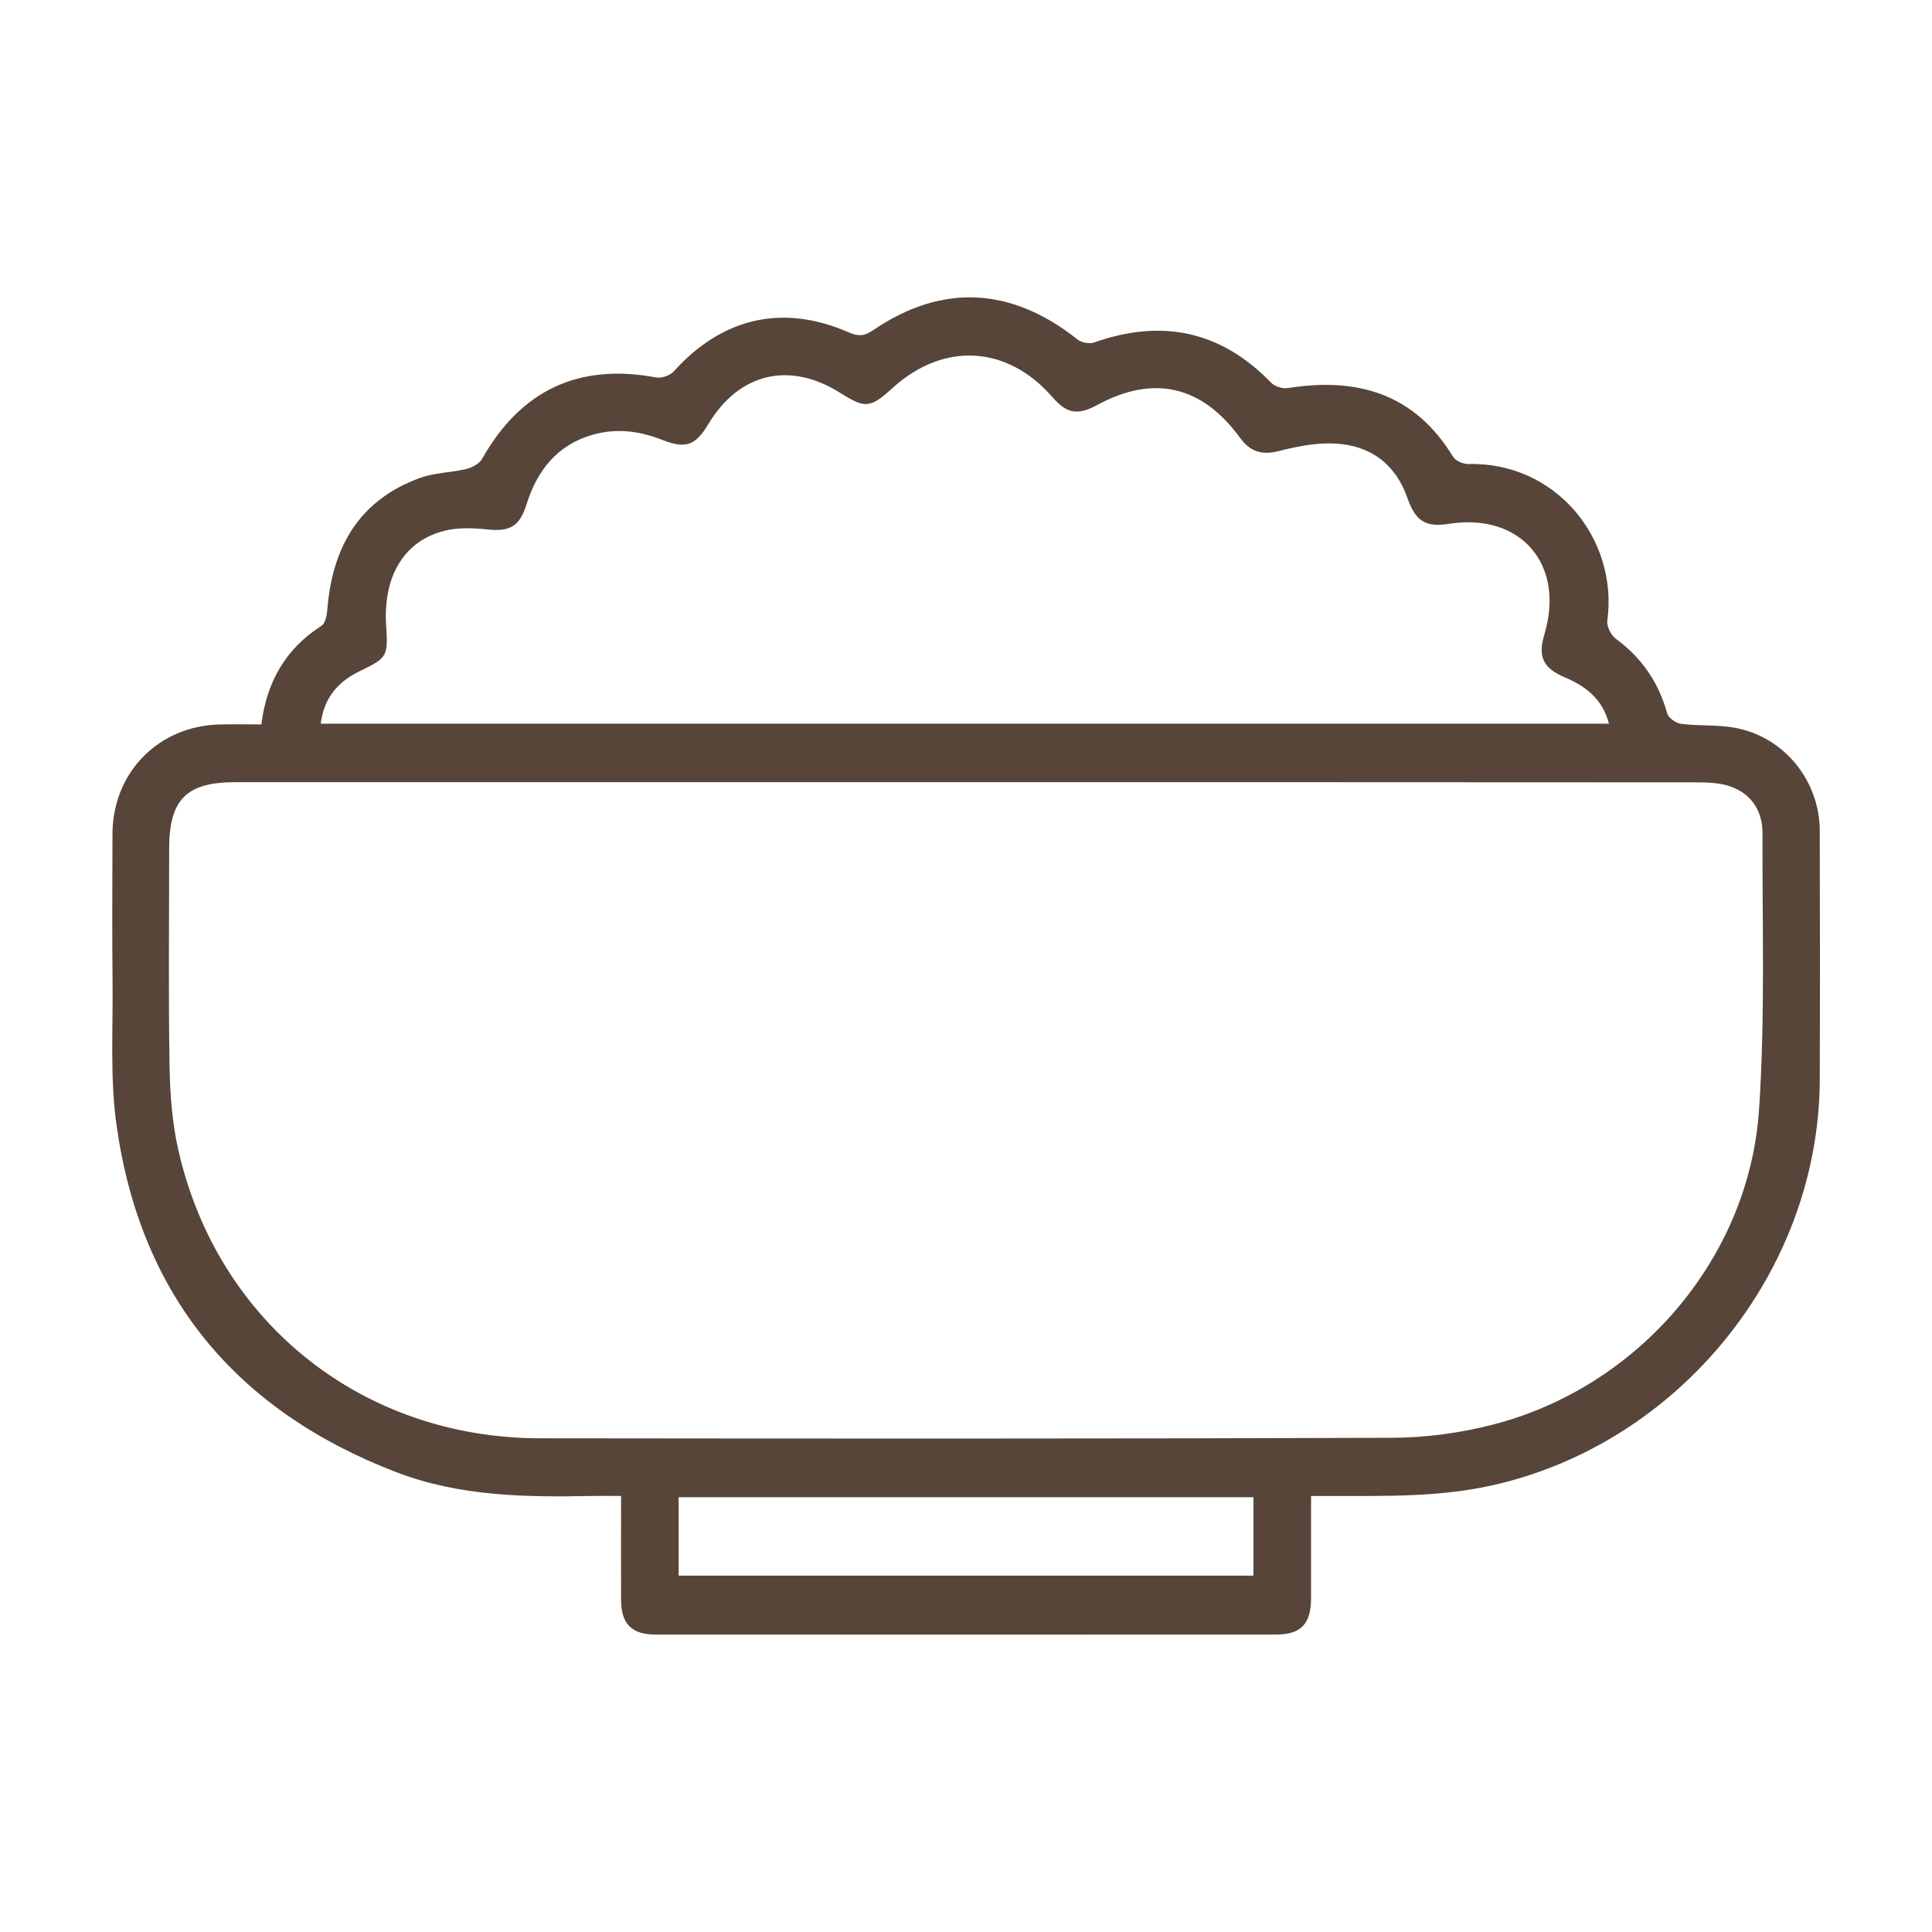 <svg xmlns="http://www.w3.org/2000/svg" id="Livello_1" viewBox="0 0 500 500"><defs><style>.cls-1{fill:#564538;stroke-width:0px;}</style></defs><path class="cls-1" d="m339.3,387.15c0,9.34.01,17.93,0,26.52-.02,6.58-2.61,9.35-9.05,9.35-53.54.03-107.08.03-160.61,0-6.22,0-8.89-2.8-8.91-9.02-.03-8.73,0-17.46,0-26.85-2.62,0-5.01-.04-7.39,0-17.21.36-34.37.14-50.75-6.14-41.48-15.92-66.23-45.66-72.43-89.8-1.72-12.21-.89-24.78-1.03-37.19-.14-12.73-.05-25.47-.02-38.2.04-15.85,11.87-27.95,27.72-28.33,3.51-.09,7.02-.01,10.81-.01,1.38-11.03,6.29-19.59,15.57-25.54,1.04-.66,1.4-2.86,1.52-4.39,1.31-16.02,8.25-28.11,23.89-33.84,3.81-1.39,8.11-1.38,12.1-2.35,1.5-.37,3.35-1.37,4.06-2.63,10.02-17.79,25.09-24.81,45.08-21.04,1.39.26,3.58-.53,4.54-1.61,12.55-13.92,28.21-17.53,45.31-10.04,2.38,1.04,3.96.98,6.2-.55,17.86-12.19,35.76-11.26,52.92,2.34,1.03.82,3.08,1.24,4.29.81,17.51-6.18,32.79-3.09,45.84,10.4.94.97,2.93,1.61,4.27,1.4,17.94-2.87,32.81,1.34,42.79,17.73.66,1.09,2.68,1.96,4.04,1.92,22.49-.58,38.8,19.31,35.91,40.54-.2,1.48.97,3.78,2.23,4.7,6.71,4.93,11.05,11.29,13.27,19.3.33,1.19,2.29,2.54,3.63,2.71,4.69.58,9.54.17,14.15,1.06,12.62,2.43,21.67,13.72,21.7,26.63.06,21.48.08,42.96,0,64.44-.17,49.62-36.49,94.29-85.02,104.99-13.34,2.94-26.78,2.7-40.26,2.7-1.96,0-3.91,0-6.34,0Zm-88.83-184.72c-63.21,0-126.41,0-189.62,0-12.63,0-17.07,4.51-17.07,17.25,0,18.72-.21,37.44.1,56.16.12,7.31.67,14.77,2.29,21.87,10.18,44.66,47.7,74.47,93.59,74.52,73.48.08,146.97.14,220.45-.13,8.79-.03,17.8-1.24,26.31-3.45,37.52-9.74,66.1-42.94,68.71-81.35,1.61-23.83.83-47.83.9-71.75.02-5.66-2.88-10.14-8.36-12.04-2.81-.98-6.03-1.04-9.06-1.04-62.74-.05-125.49-.04-188.23-.04Zm-167.47-15.14h333.39c-1.62-6.28-5.87-9.63-11.29-11.93-5.79-2.46-7.15-5.36-5.41-11.2,5.42-18.12-6.16-31.52-24.72-28.59-5.93.94-8.61-.62-10.72-6.66-3.08-8.83-9.52-13.56-18.5-14.11-4.91-.3-10.05.72-14.87,1.95-4.41,1.12-7.38.08-9.95-3.44-9.89-13.54-22.36-16.4-36.9-8.53-5.15,2.78-7.91,2.31-11.67-2.01-11.68-13.42-28.13-14.36-41.34-2.38-5.81,5.27-7.05,5.39-13.58,1.28-13.14-8.27-26.2-5.15-34.16,8.15-3.27,5.47-5.86,6.4-11.78,4.06-5.86-2.32-11.87-3.13-17.98-1.41-9.26,2.6-14.48,9.19-17.27,18.1-1.81,5.78-4.39,7.07-10.25,6.44-3.6-.38-7.45-.52-10.91.34-10.54,2.6-16,11.85-15.15,24.64.53,7.85.24,8.28-6.67,11.62-5.55,2.68-9.4,6.71-10.26,13.68Zm241.39,200.19h-148.76v20.29h148.76v-20.29Z"></path></svg>